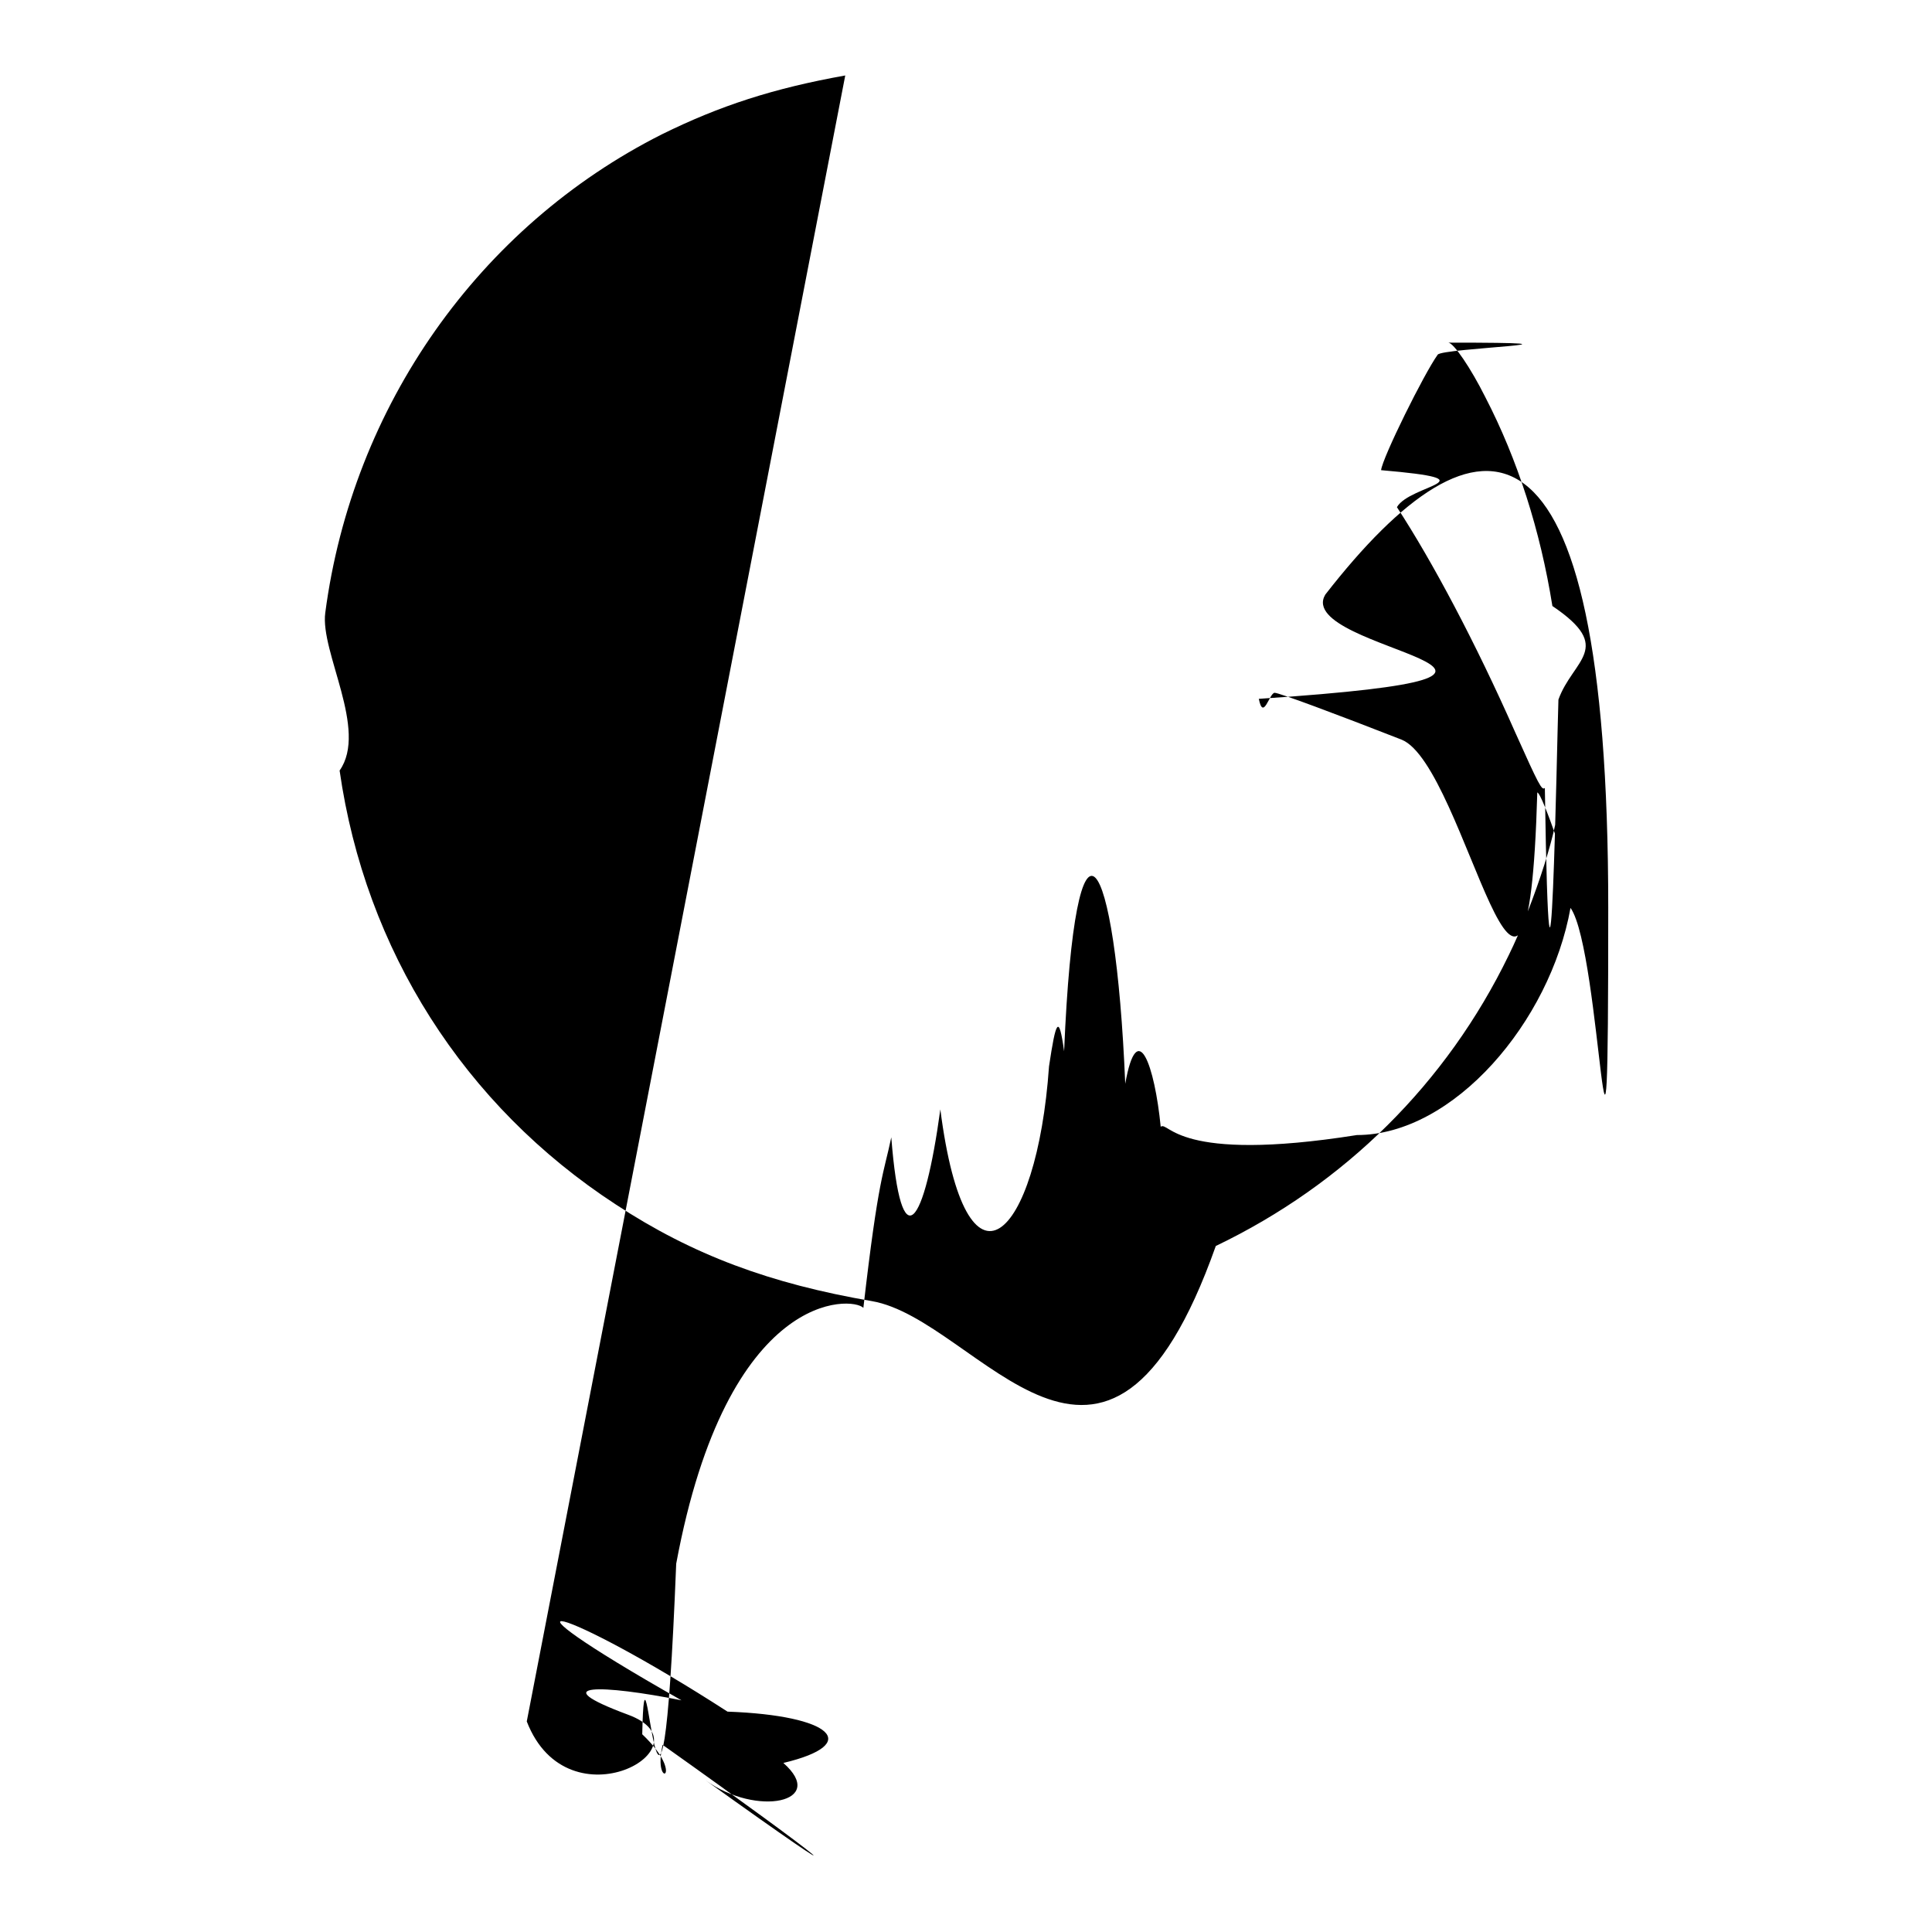 <?xml version="1.0" encoding="utf-8"?>
<!-- Svg Vector Icons : http://www.onlinewebfonts.com/icon -->
<!DOCTYPE svg PUBLIC "-//W3C//DTD SVG 1.1//EN" "http://www.w3.org/Graphics/SVG/1.1/DTD/svg11.dtd">
<svg version="1.1" xmlns="http://www.w3.org/2000/svg" xmlns:xlink="http://www.w3.org/1999/xlink" x="0px" y="0px" viewBox="0 0 256 256" enable-background="new 0 0 256 256" xml:space="preserve">
<g><g><path fill="#000000" d="M112,10c-9.5,1.7-16.6,4-24.3,7.8C63.5,30,46.7,53.8,43.1,81.2c-0.7,5.2,5.7,15.5,1.9,20.9c3.4,23.8,16.5,44.4,36.6,57.5c10.2,6.7,20.5,10.5,33.9,12.8c14.2,2.4,31,33.9,45.6-7.3c17.1-8.2,30.6-21.6,38.8-38.5c3.5-7.1,7-18.3,6.4-20.1c11.3,41.4-1.1-1-2.6-1.5c-1.3,45.2-9.4-3.6-18-7c-8.7-3.4-16.2-6.2-16.8-6.2c-0.7,0-1.5,3.8-2.1,0.8c49.5-3.3,4.4-6.3,8.8-13.8c20.3-26.1,37.5-26.9,37.5,41.5c0,52.7-0.9,5.7-5,0c-2.7,15.1-15.5,30.1-28.3,30.1c-24,3.8-24.9-1.9-26-1.1c-0.8-8.1-3.1-14.7-4.7-5.7c-1.3-31.4-6.6-40-8.1-4.3c-0.7-5.1-1.1-4-2,2c-1.6,23-11,32.2-14.4,5.7c-2.1,15.4-5.2,20.3-6.5,3.7c-1,4.8-1.7,5.2-3.7,22.6c-1.4-1.5-18-2.7-24.8,33.9c-2.1,52.7-4.1,3.8-4.5,22.6c6,5.7,1.3,7.5,2.7,1.4c22.4,15.9,28.3,20.9,5.7,4.7c6.8,4.9,16.2,2.9,10.3-2.3c10.5-2.5,6.5-6.3-7.4-6.8c-22-14.2-33.6-17.1-6.1-1.5c-10.5-2.1-18.4-2.3-7.1,1.9c11.2,4.1-7.9,15.1-13.4,0.9L112,10z M190.5,47c-1.8,2.5-7.3,13.6-7.5,15.3c15.1,1.3,3.8,1.9,2.1,4.9c4.7,7.2,10.4,17.9,15.7,29.9c3.1,6.9,3.5,7.7,3.9,7.3c0.7,45.2,1.6-6,1.8-11.7c1.9-5.3,7.5-6.8-0.8-12.4c-1.6-10-4.6-19.4-8.9-27.7c-1.9-3.8-4.2-7.2-4.9-7.2C214.5,45.4,191,46.1,190.5,47L190.5,47z"/></g></g>
</svg>